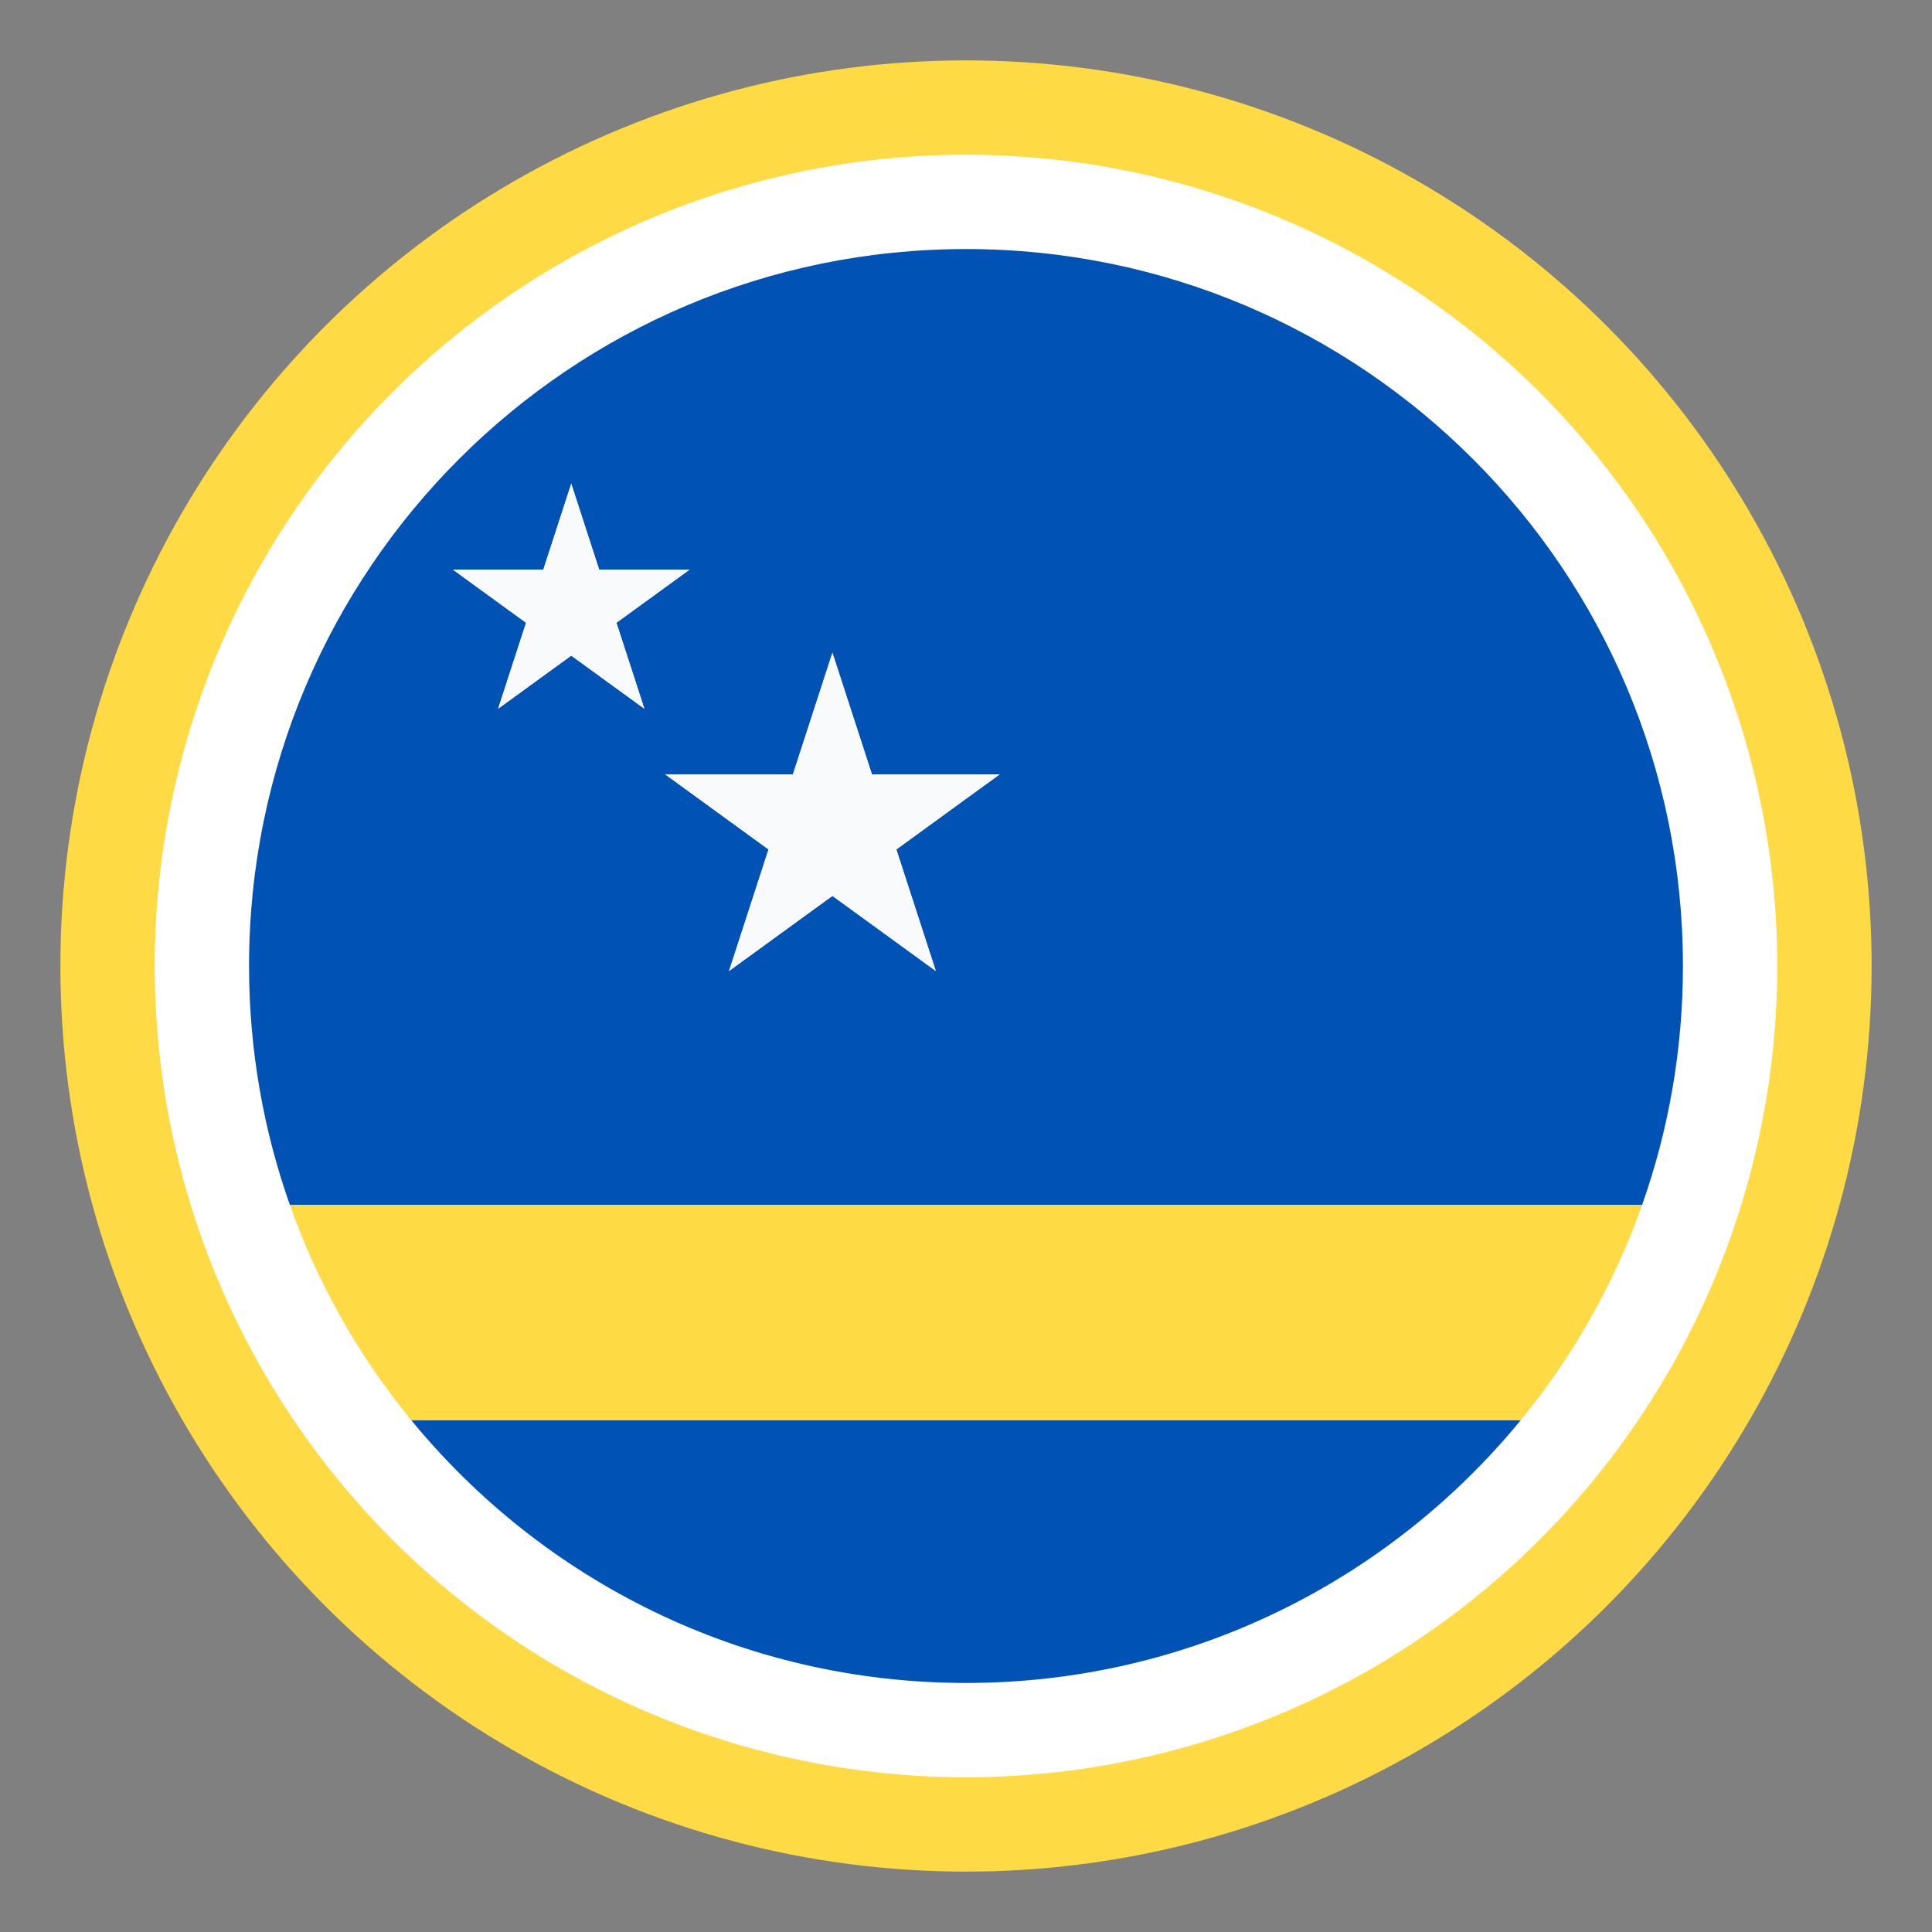 <?xml version="1.0" encoding="UTF-8"?>
<svg xmlns="http://www.w3.org/2000/svg" height="512" viewBox="0 0 512 512" width="512">
  <rect x="0" y="0" width="512" height="512" fill="#808080" stroke="none"/>
  <g id="_x37_4_x2C__Curacao_x2C__country_x2C__national_x2C__flag_x2C__world_flag">
    <g id="XMLID_1_">
      <circle id="XMLID_328_" cx="255.999" cy="256" fill="#feda45" r="240"></circle>
      <circle id="XMLID_327_" cx="255.999" cy="256" fill="#fff" r="215"></circle>
    </g>
    <g id="XMLID_1021_">
      <path id="XMLID_326_" d="m403.033 376.334h-294.068c34.844 42.526 87.767 69.666 147.034 69.666s112.191-27.14 147.034-69.666z" fill="#0053b5"></path>
      <path id="XMLID_1025_" d="m66.001 256.002c0 22.209 3.823 43.522 10.826 63.333h358.344c7.003-19.811 10.826-41.124 10.826-63.333 0-104.934-85.065-189.999-189.998-189.999s-189.998 85.065-189.998 189.999zm154.6-83.009 10.466 32.211h33.869l-27.4 19.908 10.466 32.211-27.4-19.908-27.4 19.908 10.466-32.211-27.4-19.908h33.869zm-69.215-44.806 7.401 22.777h23.949l-19.375 14.077 7.401 22.777-19.375-14.077-19.375 14.077 7.401-22.777-19.375-14.077h23.949z" fill="#0053b5"></path>
      <path id="XMLID_322_" d="m108.965 376.334h294.068c13.791-16.831 24.741-36.075 32.138-57h-358.344c7.397 20.925 18.347 40.169 32.138 57z" fill="#feda45"></path>
      <g fill="#f8fafc">
        <path id="XMLID_321_" d="m203.666 225.112-10.466 32.211 27.401-19.908 27.4 19.908-10.466-32.211 27.4-19.908h-33.868l-10.466-32.211-10.466 32.211h-33.869z"></path>
        <path id="XMLID_320_" d="m139.411 165.041-7.4 22.776 19.375-14.076 19.375 14.076-7.401-22.776 19.375-14.077h-23.949l-7.4-22.777-7.401 22.777h-23.949z"></path>
      </g>
    </g>
  </g>
</svg>
